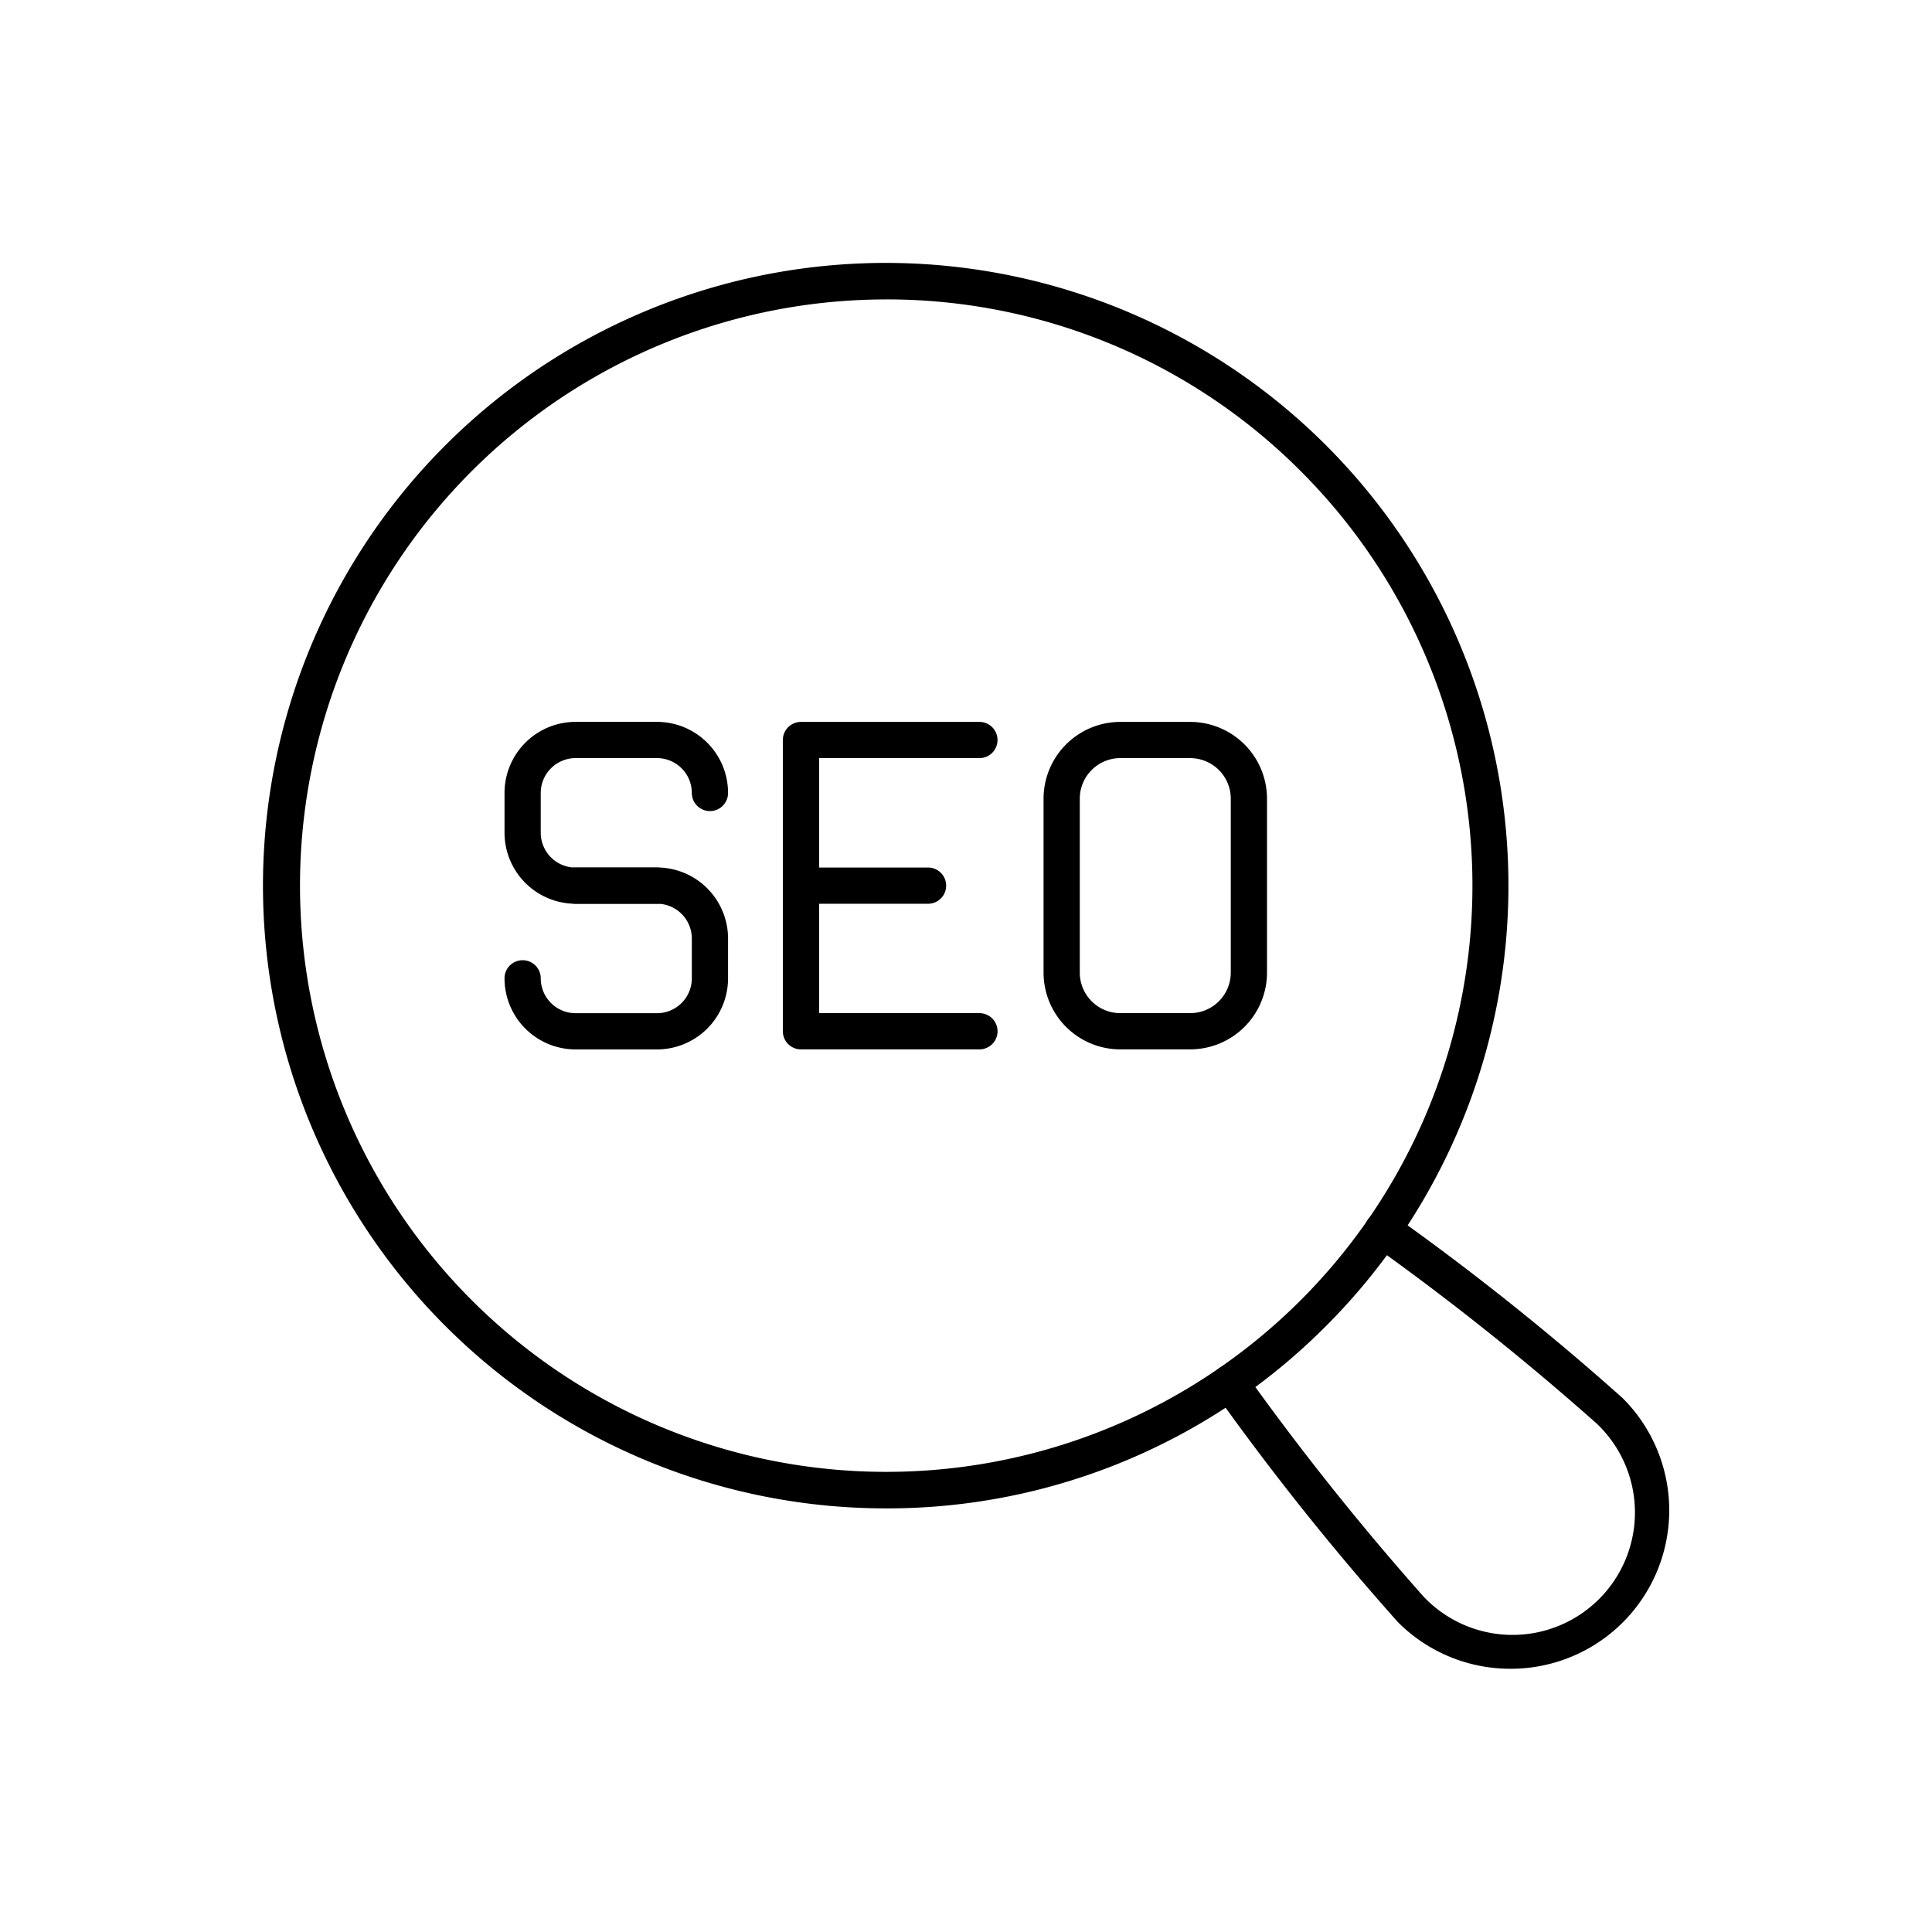 <svg xmlns="http://www.w3.org/2000/svg" xmlns:xlink="http://www.w3.org/1999/xlink" width="144" height="144" viewBox="0 0 144 144">
  <defs>
    <clipPath id="clip-path">
      <rect id="長方形_1198" data-name="長方形 1198" width="144" height="144" fill="none"/>
    </clipPath>
  </defs>
  <g id="グループ_1060" data-name="グループ 1060" transform="translate(-706.281 -360.02)">
    <g id="グループ_1059" data-name="グループ 1059" transform="translate(706.281 360.02)" clip-path="url(#clip-path)">
      <path id="パス_1027" data-name="パス 1027" d="M763.588,463.726a46.415,46.415,0,1,1,32.819-13.6,46.106,46.106,0,0,1-32.819,13.6m0-90.108A43.693,43.693,0,1,0,794.5,386.4a43.571,43.571,0,0,0-30.911-12.784" transform="translate(-697.566 -351.3)"/>
      <path id="パス_1028" data-name="パス 1028" d="M778.717,444.259a11.811,11.811,0,0,1-8.377-3.465,198.605,198.605,0,0,1-13.621-17.062,1.349,1.349,0,0,1,2.183-1.586,201.686,201.686,0,0,0,13.345,16.74,9.125,9.125,0,1,0,12.9-12.9,200.961,200.961,0,0,0-16.74-13.345A1.349,1.349,0,1,1,770,410.453a199.082,199.082,0,0,1,17.064,13.619,11.808,11.808,0,0,1-8.345,20.187" transform="translate(-666.137 -319.879)"/>
      <path id="パス_1029" data-name="パス 1029" d="M738.532,409.5h-6.061a5.3,5.3,0,0,1-5.3-5.3,1.35,1.35,0,0,1,2.7,0,2.6,2.6,0,0,0,2.6,2.6h6.061a2.6,2.6,0,0,0,2.6-2.6v-2.961a2.6,2.6,0,0,0-2.6-2.6h-6.061a1.35,1.35,0,0,1,0-2.7h6.061a5.3,5.3,0,0,1,5.3,5.3V404.2a5.3,5.3,0,0,1-5.3,5.3" transform="translate(-689.567 -331.282)"/>
      <path id="パス_1030" data-name="パス 1030" d="M738.532,403.467h-6.061a5.3,5.3,0,0,1-5.3-5.3V395.21a5.3,5.3,0,0,1,5.3-5.3h6.061a5.3,5.3,0,0,1,5.3,5.3,1.35,1.35,0,1,1-2.7,0,2.6,2.6,0,0,0-2.6-2.6h-6.061a2.6,2.6,0,0,0-2.6,2.6v2.961a2.6,2.6,0,0,0,2.6,2.6h6.061a1.35,1.35,0,0,1,0,2.7" transform="translate(-689.567 -336.106)"/>
      <path id="パス_1031" data-name="パス 1031" d="M753.346,414.32h-13.3a1.35,1.35,0,0,1-1.35-1.35V391.262a1.35,1.35,0,0,1,1.35-1.35h13.3a1.35,1.35,0,0,1,0,2.7H741.4V411.62h11.948a1.35,1.35,0,0,1,0,2.7" transform="translate(-680.347 -336.106)"/>
      <path id="パス_1032" data-name="パス 1032" d="M760.426,414.321h-5.215a5.725,5.725,0,0,1-5.719-5.719V395.633a5.726,5.726,0,0,1,5.719-5.72h5.215a5.728,5.728,0,0,1,5.72,5.72V408.6a5.726,5.726,0,0,1-5.72,5.719m-5.215-21.708a3.023,3.023,0,0,0-3.019,3.02V408.6a3.021,3.021,0,0,0,3.019,3.019h5.215a3.023,3.023,0,0,0,3.02-3.019V395.633a3.024,3.024,0,0,0-3.02-3.02Z" transform="translate(-671.711 -336.106)"/>
      <path id="パス_1033" data-name="パス 1033" d="M749.518,398.643h-9.47a1.35,1.35,0,0,1,0-2.7h9.47a1.35,1.35,0,0,1,0,2.7" transform="translate(-680.347 -331.282)"/>
    </g>
  </g>
</svg>
